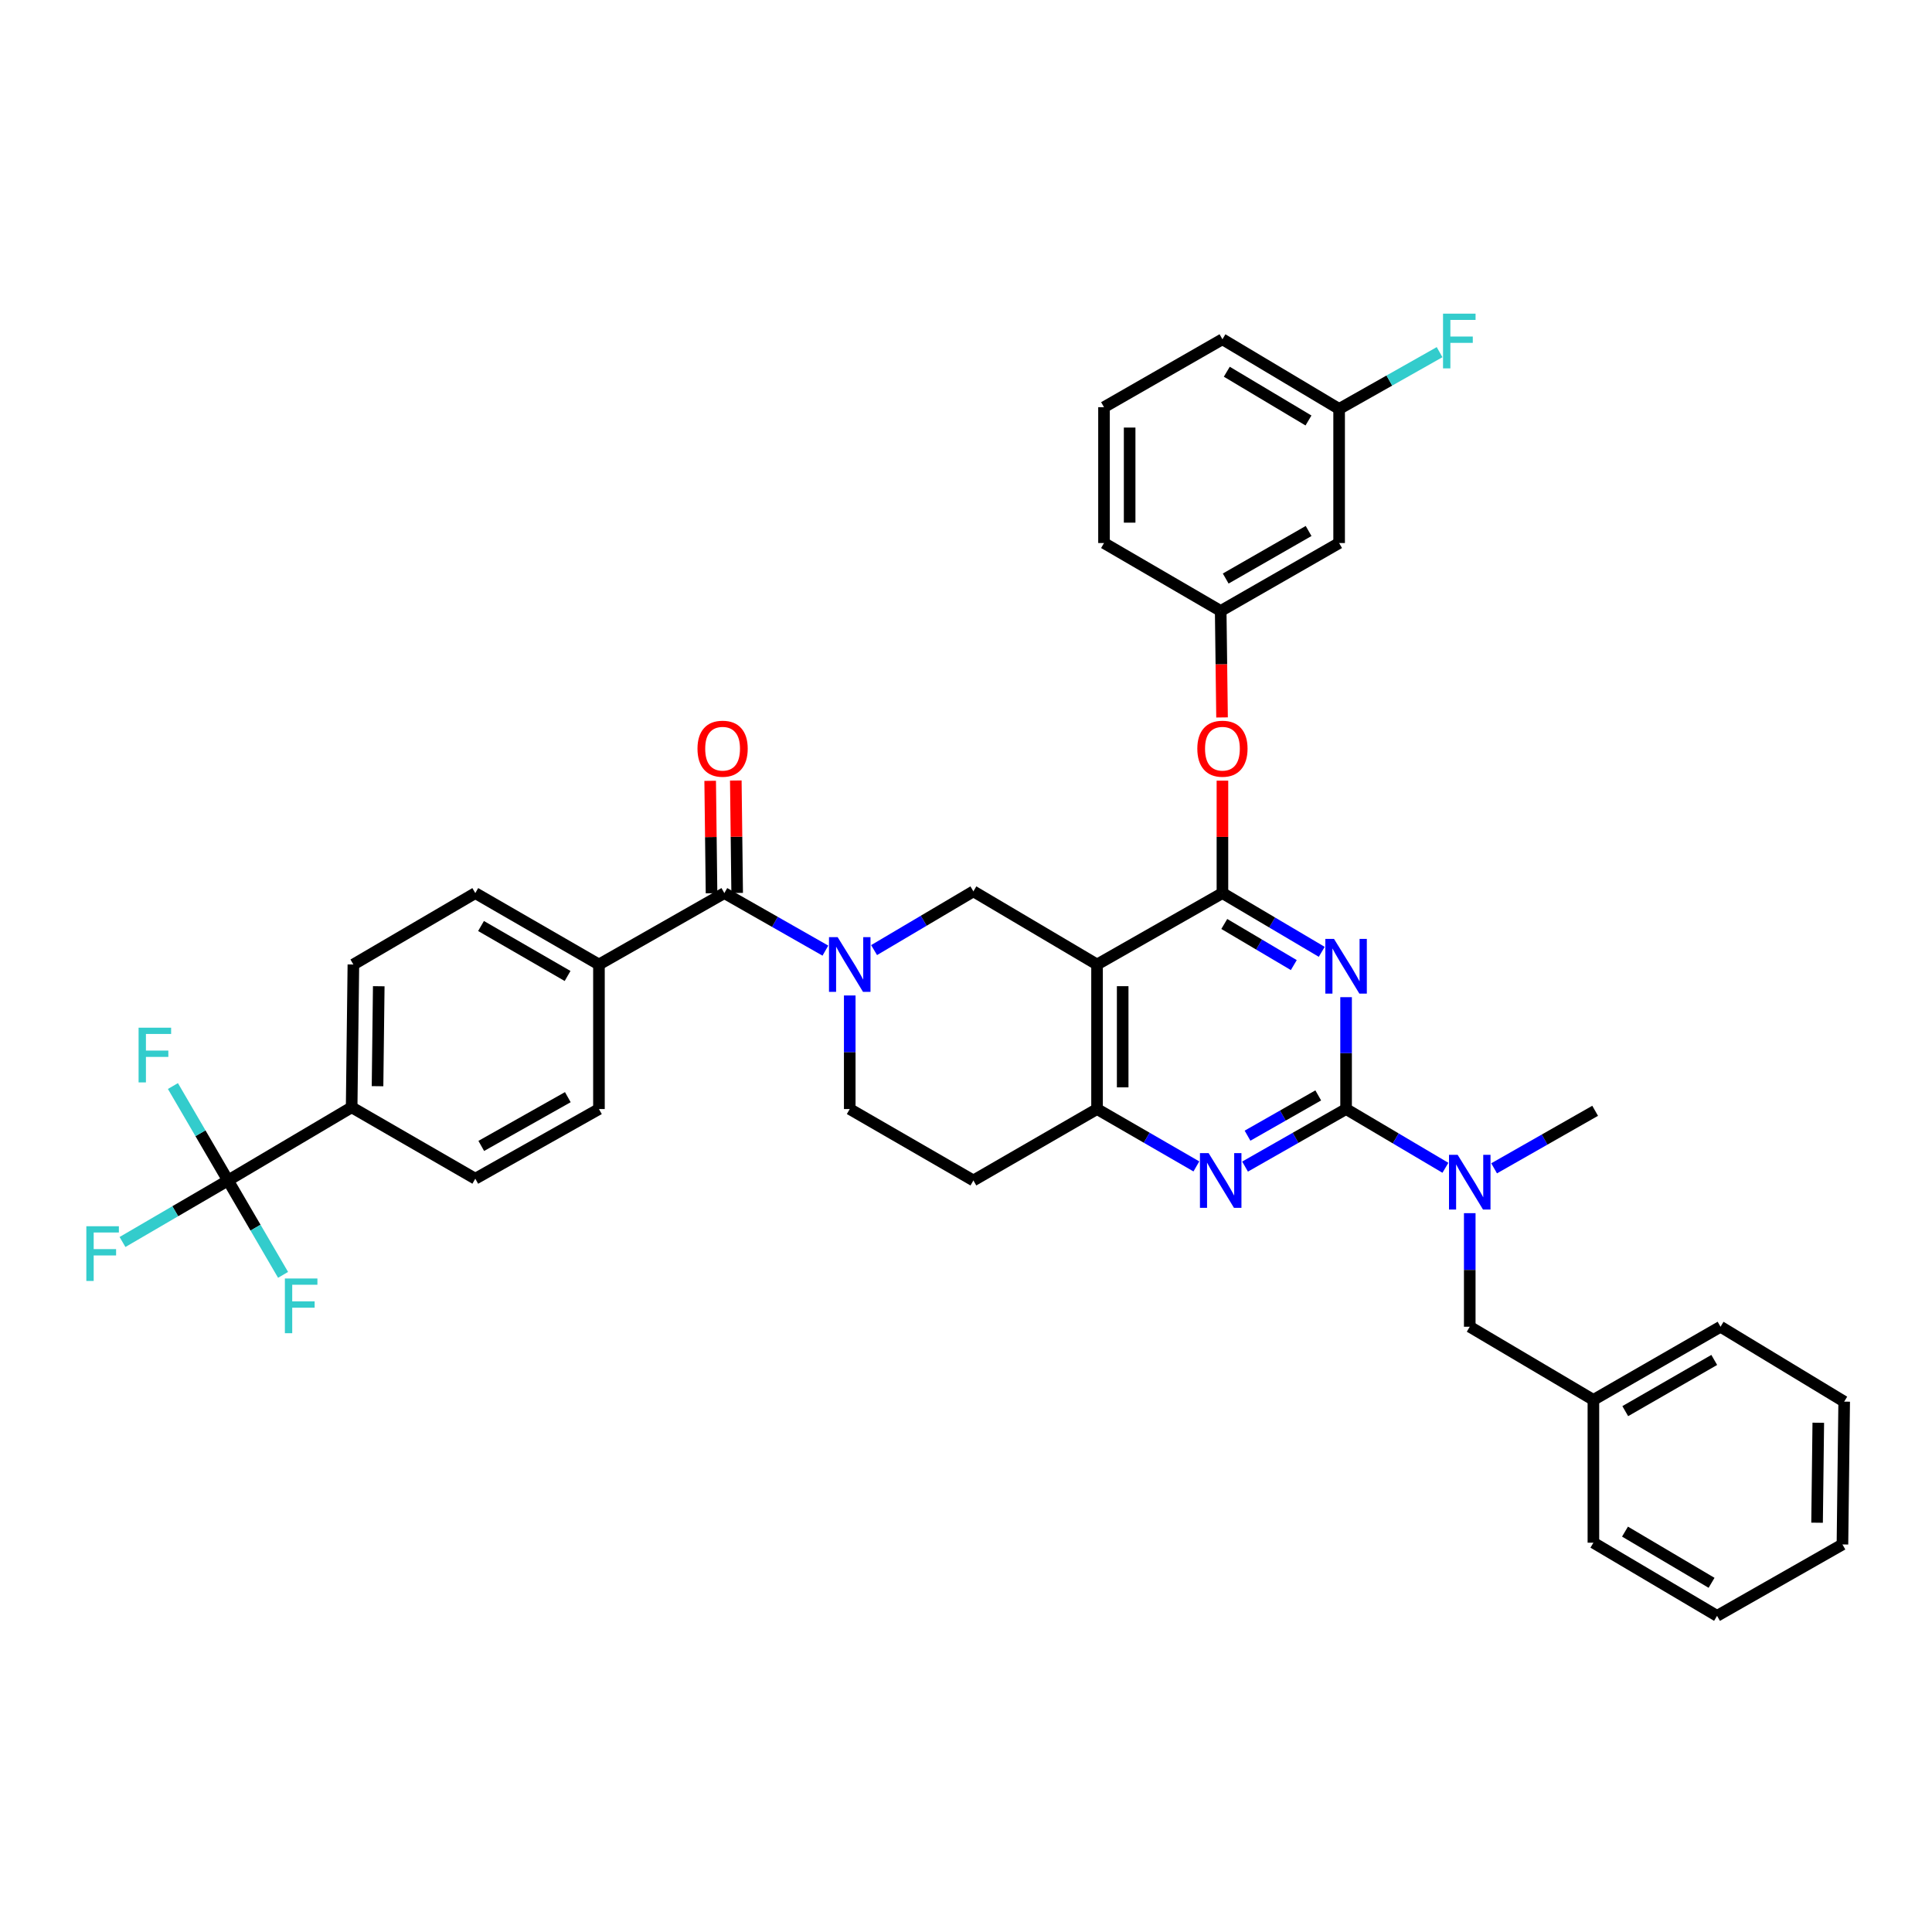 <?xml version='1.0' encoding='iso-8859-1'?>
<svg version='1.1' baseProfile='full'
              xmlns='http://www.w3.org/2000/svg'
                      xmlns:rdkit='http://www.rdkit.org/xml'
                      xmlns:xlink='http://www.w3.org/1999/xlink'
                  xml:space='preserve'
width='1000px' height='1000px' viewBox='0 0 1000 1000'>
<!-- END OF HEADER -->
<rect style='opacity:1.0;fill:#FFFFFF;stroke:none' width='1000' height='1000' x='0' y='0'> </rect>
<path class='bond-0' d='M 439.825,515.254 L 439.825,544.646' style='fill:none;fill-rule:evenodd;stroke:#0000FF;stroke-width:6px;stroke-linecap:butt;stroke-linejoin:miter;stroke-opacity:1' />
<path class='bond-0' d='M 439.825,544.646 L 439.825,574.039' style='fill:none;fill-rule:evenodd;stroke:#000000;stroke-width:6px;stroke-linecap:butt;stroke-linejoin:miter;stroke-opacity:1' />
<path class='bond-1' d='M 452.424,491.77 L 478.126,476.564' style='fill:none;fill-rule:evenodd;stroke:#0000FF;stroke-width:6px;stroke-linecap:butt;stroke-linejoin:miter;stroke-opacity:1' />
<path class='bond-1' d='M 478.126,476.564 L 503.827,461.359' style='fill:none;fill-rule:evenodd;stroke:#000000;stroke-width:6px;stroke-linecap:butt;stroke-linejoin:miter;stroke-opacity:1' />
<path class='bond-2' d='M 427.218,492.044 L 401.071,477.155' style='fill:none;fill-rule:evenodd;stroke:#0000FF;stroke-width:6px;stroke-linecap:butt;stroke-linejoin:miter;stroke-opacity:1' />
<path class='bond-2' d='M 401.071,477.155 L 374.924,462.266' style='fill:none;fill-rule:evenodd;stroke:#000000;stroke-width:6px;stroke-linecap:butt;stroke-linejoin:miter;stroke-opacity:1' />
<path class='bond-3' d='M 439.825,574.039 L 503.827,611.004' style='fill:none;fill-rule:evenodd;stroke:#000000;stroke-width:6px;stroke-linecap:butt;stroke-linejoin:miter;stroke-opacity:1' />
<path class='bond-4' d='M 503.827,611.004 L 567.829,574.039' style='fill:none;fill-rule:evenodd;stroke:#000000;stroke-width:6px;stroke-linecap:butt;stroke-linejoin:miter;stroke-opacity:1' />
<path class='bond-5' d='M 503.827,461.359 L 567.829,499.223' style='fill:none;fill-rule:evenodd;stroke:#000000;stroke-width:6px;stroke-linecap:butt;stroke-linejoin:miter;stroke-opacity:1' />
<path class='bond-6' d='M 567.829,499.223 L 567.829,574.039' style='fill:none;fill-rule:evenodd;stroke:#000000;stroke-width:6px;stroke-linecap:butt;stroke-linejoin:miter;stroke-opacity:1' />
<path class='bond-6' d='M 581.097,510.446 L 581.097,562.816' style='fill:none;fill-rule:evenodd;stroke:#000000;stroke-width:6px;stroke-linecap:butt;stroke-linejoin:miter;stroke-opacity:1' />
<path class='bond-7' d='M 567.829,499.223 L 632.73,462.266' style='fill:none;fill-rule:evenodd;stroke:#000000;stroke-width:6px;stroke-linecap:butt;stroke-linejoin:miter;stroke-opacity:1' />
<path class='bond-8' d='M 567.829,574.039 L 593.536,588.886' style='fill:none;fill-rule:evenodd;stroke:#000000;stroke-width:6px;stroke-linecap:butt;stroke-linejoin:miter;stroke-opacity:1' />
<path class='bond-8' d='M 593.536,588.886 L 619.243,603.734' style='fill:none;fill-rule:evenodd;stroke:#0000FF;stroke-width:6px;stroke-linecap:butt;stroke-linejoin:miter;stroke-opacity:1' />
<path class='bond-9' d='M 644.438,603.823 L 670.585,588.931' style='fill:none;fill-rule:evenodd;stroke:#0000FF;stroke-width:6px;stroke-linecap:butt;stroke-linejoin:miter;stroke-opacity:1' />
<path class='bond-9' d='M 670.585,588.931 L 696.732,574.039' style='fill:none;fill-rule:evenodd;stroke:#000000;stroke-width:6px;stroke-linecap:butt;stroke-linejoin:miter;stroke-opacity:1' />
<path class='bond-9' d='M 645.716,587.827 L 664.019,577.402' style='fill:none;fill-rule:evenodd;stroke:#0000FF;stroke-width:6px;stroke-linecap:butt;stroke-linejoin:miter;stroke-opacity:1' />
<path class='bond-9' d='M 664.019,577.402 L 682.321,566.977' style='fill:none;fill-rule:evenodd;stroke:#000000;stroke-width:6px;stroke-linecap:butt;stroke-linejoin:miter;stroke-opacity:1' />
<path class='bond-10' d='M 696.732,574.039 L 696.732,545.085' style='fill:none;fill-rule:evenodd;stroke:#000000;stroke-width:6px;stroke-linecap:butt;stroke-linejoin:miter;stroke-opacity:1' />
<path class='bond-10' d='M 696.732,545.085 L 696.732,516.131' style='fill:none;fill-rule:evenodd;stroke:#0000FF;stroke-width:6px;stroke-linecap:butt;stroke-linejoin:miter;stroke-opacity:1' />
<path class='bond-11' d='M 696.732,574.039 L 722.437,589.244' style='fill:none;fill-rule:evenodd;stroke:#000000;stroke-width:6px;stroke-linecap:butt;stroke-linejoin:miter;stroke-opacity:1' />
<path class='bond-11' d='M 722.437,589.244 L 748.142,604.45' style='fill:none;fill-rule:evenodd;stroke:#0000FF;stroke-width:6px;stroke-linecap:butt;stroke-linejoin:miter;stroke-opacity:1' />
<path class='bond-12' d='M 684.133,492.67 L 658.432,477.468' style='fill:none;fill-rule:evenodd;stroke:#0000FF;stroke-width:6px;stroke-linecap:butt;stroke-linejoin:miter;stroke-opacity:1' />
<path class='bond-12' d='M 658.432,477.468 L 632.73,462.266' style='fill:none;fill-rule:evenodd;stroke:#000000;stroke-width:6px;stroke-linecap:butt;stroke-linejoin:miter;stroke-opacity:1' />
<path class='bond-12' d='M 669.668,499.529 L 651.677,488.888' style='fill:none;fill-rule:evenodd;stroke:#0000FF;stroke-width:6px;stroke-linecap:butt;stroke-linejoin:miter;stroke-opacity:1' />
<path class='bond-12' d='M 651.677,488.888 L 633.686,478.246' style='fill:none;fill-rule:evenodd;stroke:#000000;stroke-width:6px;stroke-linecap:butt;stroke-linejoin:miter;stroke-opacity:1' />
<path class='bond-13' d='M 632.73,462.266 L 632.73,433.17' style='fill:none;fill-rule:evenodd;stroke:#000000;stroke-width:6px;stroke-linecap:butt;stroke-linejoin:miter;stroke-opacity:1' />
<path class='bond-13' d='M 632.73,433.17 L 632.73,404.074' style='fill:none;fill-rule:evenodd;stroke:#FF0000;stroke-width:6px;stroke-linecap:butt;stroke-linejoin:miter;stroke-opacity:1' />
<path class='bond-14' d='M 760.741,627.933 L 760.741,657.326' style='fill:none;fill-rule:evenodd;stroke:#0000FF;stroke-width:6px;stroke-linecap:butt;stroke-linejoin:miter;stroke-opacity:1' />
<path class='bond-14' d='M 760.741,657.326 L 760.741,686.718' style='fill:none;fill-rule:evenodd;stroke:#000000;stroke-width:6px;stroke-linecap:butt;stroke-linejoin:miter;stroke-opacity:1' />
<path class='bond-15' d='M 773.348,604.724 L 799.495,589.835' style='fill:none;fill-rule:evenodd;stroke:#0000FF;stroke-width:6px;stroke-linecap:butt;stroke-linejoin:miter;stroke-opacity:1' />
<path class='bond-15' d='M 799.495,589.835 L 825.642,574.945' style='fill:none;fill-rule:evenodd;stroke:#000000;stroke-width:6px;stroke-linecap:butt;stroke-linejoin:miter;stroke-opacity:1' />
<path class='bond-16' d='M 118.01,611.004 L 182.012,573.139' style='fill:none;fill-rule:evenodd;stroke:#000000;stroke-width:6px;stroke-linecap:butt;stroke-linejoin:miter;stroke-opacity:1' />
<path class='bond-17' d='M 118.01,611.004 L 90.708,626.929' style='fill:none;fill-rule:evenodd;stroke:#000000;stroke-width:6px;stroke-linecap:butt;stroke-linejoin:miter;stroke-opacity:1' />
<path class='bond-17' d='M 90.708,626.929 L 63.407,642.854' style='fill:none;fill-rule:evenodd;stroke:#33CCCC;stroke-width:6px;stroke-linecap:butt;stroke-linejoin:miter;stroke-opacity:1' />
<path class='bond-18' d='M 118.01,611.004 L 132.263,635.435' style='fill:none;fill-rule:evenodd;stroke:#000000;stroke-width:6px;stroke-linecap:butt;stroke-linejoin:miter;stroke-opacity:1' />
<path class='bond-18' d='M 132.263,635.435 L 146.517,659.866' style='fill:none;fill-rule:evenodd;stroke:#33CCCC;stroke-width:6px;stroke-linecap:butt;stroke-linejoin:miter;stroke-opacity:1' />
<path class='bond-19' d='M 118.01,611.004 L 103.758,586.569' style='fill:none;fill-rule:evenodd;stroke:#000000;stroke-width:6px;stroke-linecap:butt;stroke-linejoin:miter;stroke-opacity:1' />
<path class='bond-19' d='M 103.758,586.569 L 89.507,562.134' style='fill:none;fill-rule:evenodd;stroke:#33CCCC;stroke-width:6px;stroke-linecap:butt;stroke-linejoin:miter;stroke-opacity:1' />
<path class='bond-20' d='M 381.557,462.185 L 381.205,433.089' style='fill:none;fill-rule:evenodd;stroke:#000000;stroke-width:6px;stroke-linecap:butt;stroke-linejoin:miter;stroke-opacity:1' />
<path class='bond-20' d='M 381.205,433.089 L 380.852,403.993' style='fill:none;fill-rule:evenodd;stroke:#FF0000;stroke-width:6px;stroke-linecap:butt;stroke-linejoin:miter;stroke-opacity:1' />
<path class='bond-20' d='M 368.291,462.346 L 367.938,433.25' style='fill:none;fill-rule:evenodd;stroke:#000000;stroke-width:6px;stroke-linecap:butt;stroke-linejoin:miter;stroke-opacity:1' />
<path class='bond-20' d='M 367.938,433.25 L 367.585,404.154' style='fill:none;fill-rule:evenodd;stroke:#FF0000;stroke-width:6px;stroke-linecap:butt;stroke-linejoin:miter;stroke-opacity:1' />
<path class='bond-21' d='M 374.924,462.266 L 310.015,499.223' style='fill:none;fill-rule:evenodd;stroke:#000000;stroke-width:6px;stroke-linecap:butt;stroke-linejoin:miter;stroke-opacity:1' />
<path class='bond-22' d='M 182.012,573.139 L 182.911,499.223' style='fill:none;fill-rule:evenodd;stroke:#000000;stroke-width:6px;stroke-linecap:butt;stroke-linejoin:miter;stroke-opacity:1' />
<path class='bond-22' d='M 195.413,562.213 L 196.043,510.472' style='fill:none;fill-rule:evenodd;stroke:#000000;stroke-width:6px;stroke-linecap:butt;stroke-linejoin:miter;stroke-opacity:1' />
<path class='bond-23' d='M 182.012,573.139 L 246.014,610.097' style='fill:none;fill-rule:evenodd;stroke:#000000;stroke-width:6px;stroke-linecap:butt;stroke-linejoin:miter;stroke-opacity:1' />
<path class='bond-24' d='M 310.015,499.223 L 310.015,574.039' style='fill:none;fill-rule:evenodd;stroke:#000000;stroke-width:6px;stroke-linecap:butt;stroke-linejoin:miter;stroke-opacity:1' />
<path class='bond-25' d='M 310.015,499.223 L 246.014,462.266' style='fill:none;fill-rule:evenodd;stroke:#000000;stroke-width:6px;stroke-linecap:butt;stroke-linejoin:miter;stroke-opacity:1' />
<path class='bond-25' d='M 293.78,505.169 L 248.979,479.299' style='fill:none;fill-rule:evenodd;stroke:#000000;stroke-width:6px;stroke-linecap:butt;stroke-linejoin:miter;stroke-opacity:1' />
<path class='bond-26' d='M 182.911,499.223 L 246.014,462.266' style='fill:none;fill-rule:evenodd;stroke:#000000;stroke-width:6px;stroke-linecap:butt;stroke-linejoin:miter;stroke-opacity:1' />
<path class='bond-27' d='M 888.745,836.363 L 824.743,798.498' style='fill:none;fill-rule:evenodd;stroke:#000000;stroke-width:6px;stroke-linecap:butt;stroke-linejoin:miter;stroke-opacity:1' />
<path class='bond-27' d='M 885.9,819.264 L 841.099,792.759' style='fill:none;fill-rule:evenodd;stroke:#000000;stroke-width:6px;stroke-linecap:butt;stroke-linejoin:miter;stroke-opacity:1' />
<path class='bond-28' d='M 888.745,836.363 L 953.646,799.405' style='fill:none;fill-rule:evenodd;stroke:#000000;stroke-width:6px;stroke-linecap:butt;stroke-linejoin:miter;stroke-opacity:1' />
<path class='bond-29' d='M 953.646,799.405 L 954.545,725.482' style='fill:none;fill-rule:evenodd;stroke:#000000;stroke-width:6px;stroke-linecap:butt;stroke-linejoin:miter;stroke-opacity:1' />
<path class='bond-29' d='M 940.514,788.155 L 941.144,736.409' style='fill:none;fill-rule:evenodd;stroke:#000000;stroke-width:6px;stroke-linecap:butt;stroke-linejoin:miter;stroke-opacity:1' />
<path class='bond-30' d='M 632.527,371.343 L 632.179,343.788' style='fill:none;fill-rule:evenodd;stroke:#FF0000;stroke-width:6px;stroke-linecap:butt;stroke-linejoin:miter;stroke-opacity:1' />
<path class='bond-30' d='M 632.179,343.788 L 631.831,316.232' style='fill:none;fill-rule:evenodd;stroke:#000000;stroke-width:6px;stroke-linecap:butt;stroke-linejoin:miter;stroke-opacity:1' />
<path class='bond-31' d='M 693.128,211.661 L 632.73,175.602' style='fill:none;fill-rule:evenodd;stroke:#000000;stroke-width:6px;stroke-linecap:butt;stroke-linejoin:miter;stroke-opacity:1' />
<path class='bond-31' d='M 677.267,217.644 L 634.988,192.403' style='fill:none;fill-rule:evenodd;stroke:#000000;stroke-width:6px;stroke-linecap:butt;stroke-linejoin:miter;stroke-opacity:1' />
<path class='bond-32' d='M 693.128,211.661 L 693.128,281.073' style='fill:none;fill-rule:evenodd;stroke:#000000;stroke-width:6px;stroke-linecap:butt;stroke-linejoin:miter;stroke-opacity:1' />
<path class='bond-33' d='M 693.128,211.661 L 719.126,196.969' style='fill:none;fill-rule:evenodd;stroke:#000000;stroke-width:6px;stroke-linecap:butt;stroke-linejoin:miter;stroke-opacity:1' />
<path class='bond-33' d='M 719.126,196.969 L 745.125,182.276' style='fill:none;fill-rule:evenodd;stroke:#33CCCC;stroke-width:6px;stroke-linecap:butt;stroke-linejoin:miter;stroke-opacity:1' />
<path class='bond-34' d='M 632.73,175.602 L 571.433,210.762' style='fill:none;fill-rule:evenodd;stroke:#000000;stroke-width:6px;stroke-linecap:butt;stroke-linejoin:miter;stroke-opacity:1' />
<path class='bond-35' d='M 571.433,210.762 L 571.433,281.073' style='fill:none;fill-rule:evenodd;stroke:#000000;stroke-width:6px;stroke-linecap:butt;stroke-linejoin:miter;stroke-opacity:1' />
<path class='bond-35' d='M 584.701,221.308 L 584.701,270.526' style='fill:none;fill-rule:evenodd;stroke:#000000;stroke-width:6px;stroke-linecap:butt;stroke-linejoin:miter;stroke-opacity:1' />
<path class='bond-36' d='M 571.433,281.073 L 631.831,316.232' style='fill:none;fill-rule:evenodd;stroke:#000000;stroke-width:6px;stroke-linecap:butt;stroke-linejoin:miter;stroke-opacity:1' />
<path class='bond-37' d='M 631.831,316.232 L 693.128,281.073' style='fill:none;fill-rule:evenodd;stroke:#000000;stroke-width:6px;stroke-linecap:butt;stroke-linejoin:miter;stroke-opacity:1' />
<path class='bond-37' d='M 634.424,299.45 L 677.332,274.838' style='fill:none;fill-rule:evenodd;stroke:#000000;stroke-width:6px;stroke-linecap:butt;stroke-linejoin:miter;stroke-opacity:1' />
<path class='bond-38' d='M 954.545,725.482 L 890.544,686.718' style='fill:none;fill-rule:evenodd;stroke:#000000;stroke-width:6px;stroke-linecap:butt;stroke-linejoin:miter;stroke-opacity:1' />
<path class='bond-39' d='M 890.544,686.718 L 824.743,724.583' style='fill:none;fill-rule:evenodd;stroke:#000000;stroke-width:6px;stroke-linecap:butt;stroke-linejoin:miter;stroke-opacity:1' />
<path class='bond-39' d='M 887.291,703.897 L 841.231,730.403' style='fill:none;fill-rule:evenodd;stroke:#000000;stroke-width:6px;stroke-linecap:butt;stroke-linejoin:miter;stroke-opacity:1' />
<path class='bond-40' d='M 824.743,724.583 L 824.743,798.498' style='fill:none;fill-rule:evenodd;stroke:#000000;stroke-width:6px;stroke-linecap:butt;stroke-linejoin:miter;stroke-opacity:1' />
<path class='bond-41' d='M 824.743,724.583 L 760.741,686.718' style='fill:none;fill-rule:evenodd;stroke:#000000;stroke-width:6px;stroke-linecap:butt;stroke-linejoin:miter;stroke-opacity:1' />
<path class='bond-42' d='M 246.014,610.097 L 310.015,574.039' style='fill:none;fill-rule:evenodd;stroke:#000000;stroke-width:6px;stroke-linecap:butt;stroke-linejoin:miter;stroke-opacity:1' />
<path class='bond-42' d='M 249.101,593.129 L 293.903,567.888' style='fill:none;fill-rule:evenodd;stroke:#000000;stroke-width:6px;stroke-linecap:butt;stroke-linejoin:miter;stroke-opacity:1' />
<path  class='atom-0' d='M 433.565 485.063
L 442.845 500.063
Q 443.765 501.543, 445.245 504.223
Q 446.725 506.903, 446.805 507.063
L 446.805 485.063
L 450.565 485.063
L 450.565 513.383
L 446.685 513.383
L 436.725 496.983
Q 435.565 495.063, 434.325 492.863
Q 433.125 490.663, 432.765 489.983
L 432.765 513.383
L 429.085 513.383
L 429.085 485.063
L 433.565 485.063
' fill='#0000FF'/>
<path  class='atom-6' d='M 625.571 596.844
L 634.851 611.844
Q 635.771 613.324, 637.251 616.004
Q 638.731 618.684, 638.811 618.844
L 638.811 596.844
L 642.571 596.844
L 642.571 625.164
L 638.691 625.164
L 628.731 608.764
Q 627.571 606.844, 626.331 604.644
Q 625.131 602.444, 624.771 601.764
L 624.771 625.164
L 621.091 625.164
L 621.091 596.844
L 625.571 596.844
' fill='#0000FF'/>
<path  class='atom-8' d='M 690.472 485.963
L 699.752 500.963
Q 700.672 502.443, 702.152 505.123
Q 703.632 507.803, 703.712 507.963
L 703.712 485.963
L 707.472 485.963
L 707.472 514.283
L 703.592 514.283
L 693.632 497.883
Q 692.472 495.963, 691.232 493.763
Q 690.032 491.563, 689.672 490.883
L 689.672 514.283
L 685.992 514.283
L 685.992 485.963
L 690.472 485.963
' fill='#0000FF'/>
<path  class='atom-10' d='M 754.481 597.743
L 763.761 612.743
Q 764.681 614.223, 766.161 616.903
Q 767.641 619.583, 767.721 619.743
L 767.721 597.743
L 771.481 597.743
L 771.481 626.063
L 767.601 626.063
L 757.641 609.663
Q 756.481 607.743, 755.241 605.543
Q 754.041 603.343, 753.681 602.663
L 753.681 626.063
L 750.001 626.063
L 750.001 597.743
L 754.481 597.743
' fill='#0000FF'/>
<path  class='atom-13' d='M 361.017 387.523
Q 361.017 380.723, 364.377 376.923
Q 367.737 373.123, 374.017 373.123
Q 380.297 373.123, 383.657 376.923
Q 387.017 380.723, 387.017 387.523
Q 387.017 394.403, 383.617 398.323
Q 380.217 402.203, 374.017 402.203
Q 367.777 402.203, 364.377 398.323
Q 361.017 394.443, 361.017 387.523
M 374.017 399.003
Q 378.337 399.003, 380.657 396.123
Q 383.017 393.203, 383.017 387.523
Q 383.017 381.963, 380.657 379.163
Q 378.337 376.323, 374.017 376.323
Q 369.697 376.323, 367.337 379.123
Q 365.017 381.923, 365.017 387.523
Q 365.017 393.243, 367.337 396.123
Q 369.697 399.003, 374.017 399.003
' fill='#FF0000'/>
<path  class='atom-19' d='M 619.73 387.523
Q 619.73 380.723, 623.09 376.923
Q 626.45 373.123, 632.73 373.123
Q 639.01 373.123, 642.37 376.923
Q 645.73 380.723, 645.73 387.523
Q 645.73 394.403, 642.33 398.323
Q 638.93 402.203, 632.73 402.203
Q 626.49 402.203, 623.09 398.323
Q 619.73 394.443, 619.73 387.523
M 632.73 399.003
Q 637.05 399.003, 639.37 396.123
Q 641.73 393.203, 641.73 387.523
Q 641.73 381.963, 639.37 379.163
Q 637.05 376.323, 632.73 376.323
Q 628.41 376.323, 626.05 379.123
Q 623.73 381.923, 623.73 387.523
Q 623.73 393.243, 626.05 396.123
Q 628.41 399.003, 632.73 399.003
' fill='#FF0000'/>
<path  class='atom-26' d='M 746.911 162.349
L 763.751 162.349
L 763.751 165.589
L 750.711 165.589
L 750.711 174.189
L 762.311 174.189
L 762.311 177.469
L 750.711 177.469
L 750.711 190.669
L 746.911 190.669
L 746.911 162.349
' fill='#33CCCC'/>
<path  class='atom-36' d='M 44.689 634.701
L 61.529 634.701
L 61.529 637.941
L 48.489 637.941
L 48.489 646.541
L 60.089 646.541
L 60.089 649.821
L 48.489 649.821
L 48.489 663.021
L 44.689 663.021
L 44.689 634.701
' fill='#33CCCC'/>
<path  class='atom-37' d='M 147.454 661.745
L 164.294 661.745
L 164.294 664.985
L 151.254 664.985
L 151.254 673.585
L 162.854 673.585
L 162.854 676.865
L 151.254 676.865
L 151.254 690.065
L 147.454 690.065
L 147.454 661.745
' fill='#33CCCC'/>
<path  class='atom-38' d='M 71.733 531.935
L 88.573 531.935
L 88.573 535.175
L 75.532 535.175
L 75.532 543.775
L 87.132 543.775
L 87.132 547.055
L 75.532 547.055
L 75.532 560.255
L 71.733 560.255
L 71.733 531.935
' fill='#33CCCC'/>
</svg>

